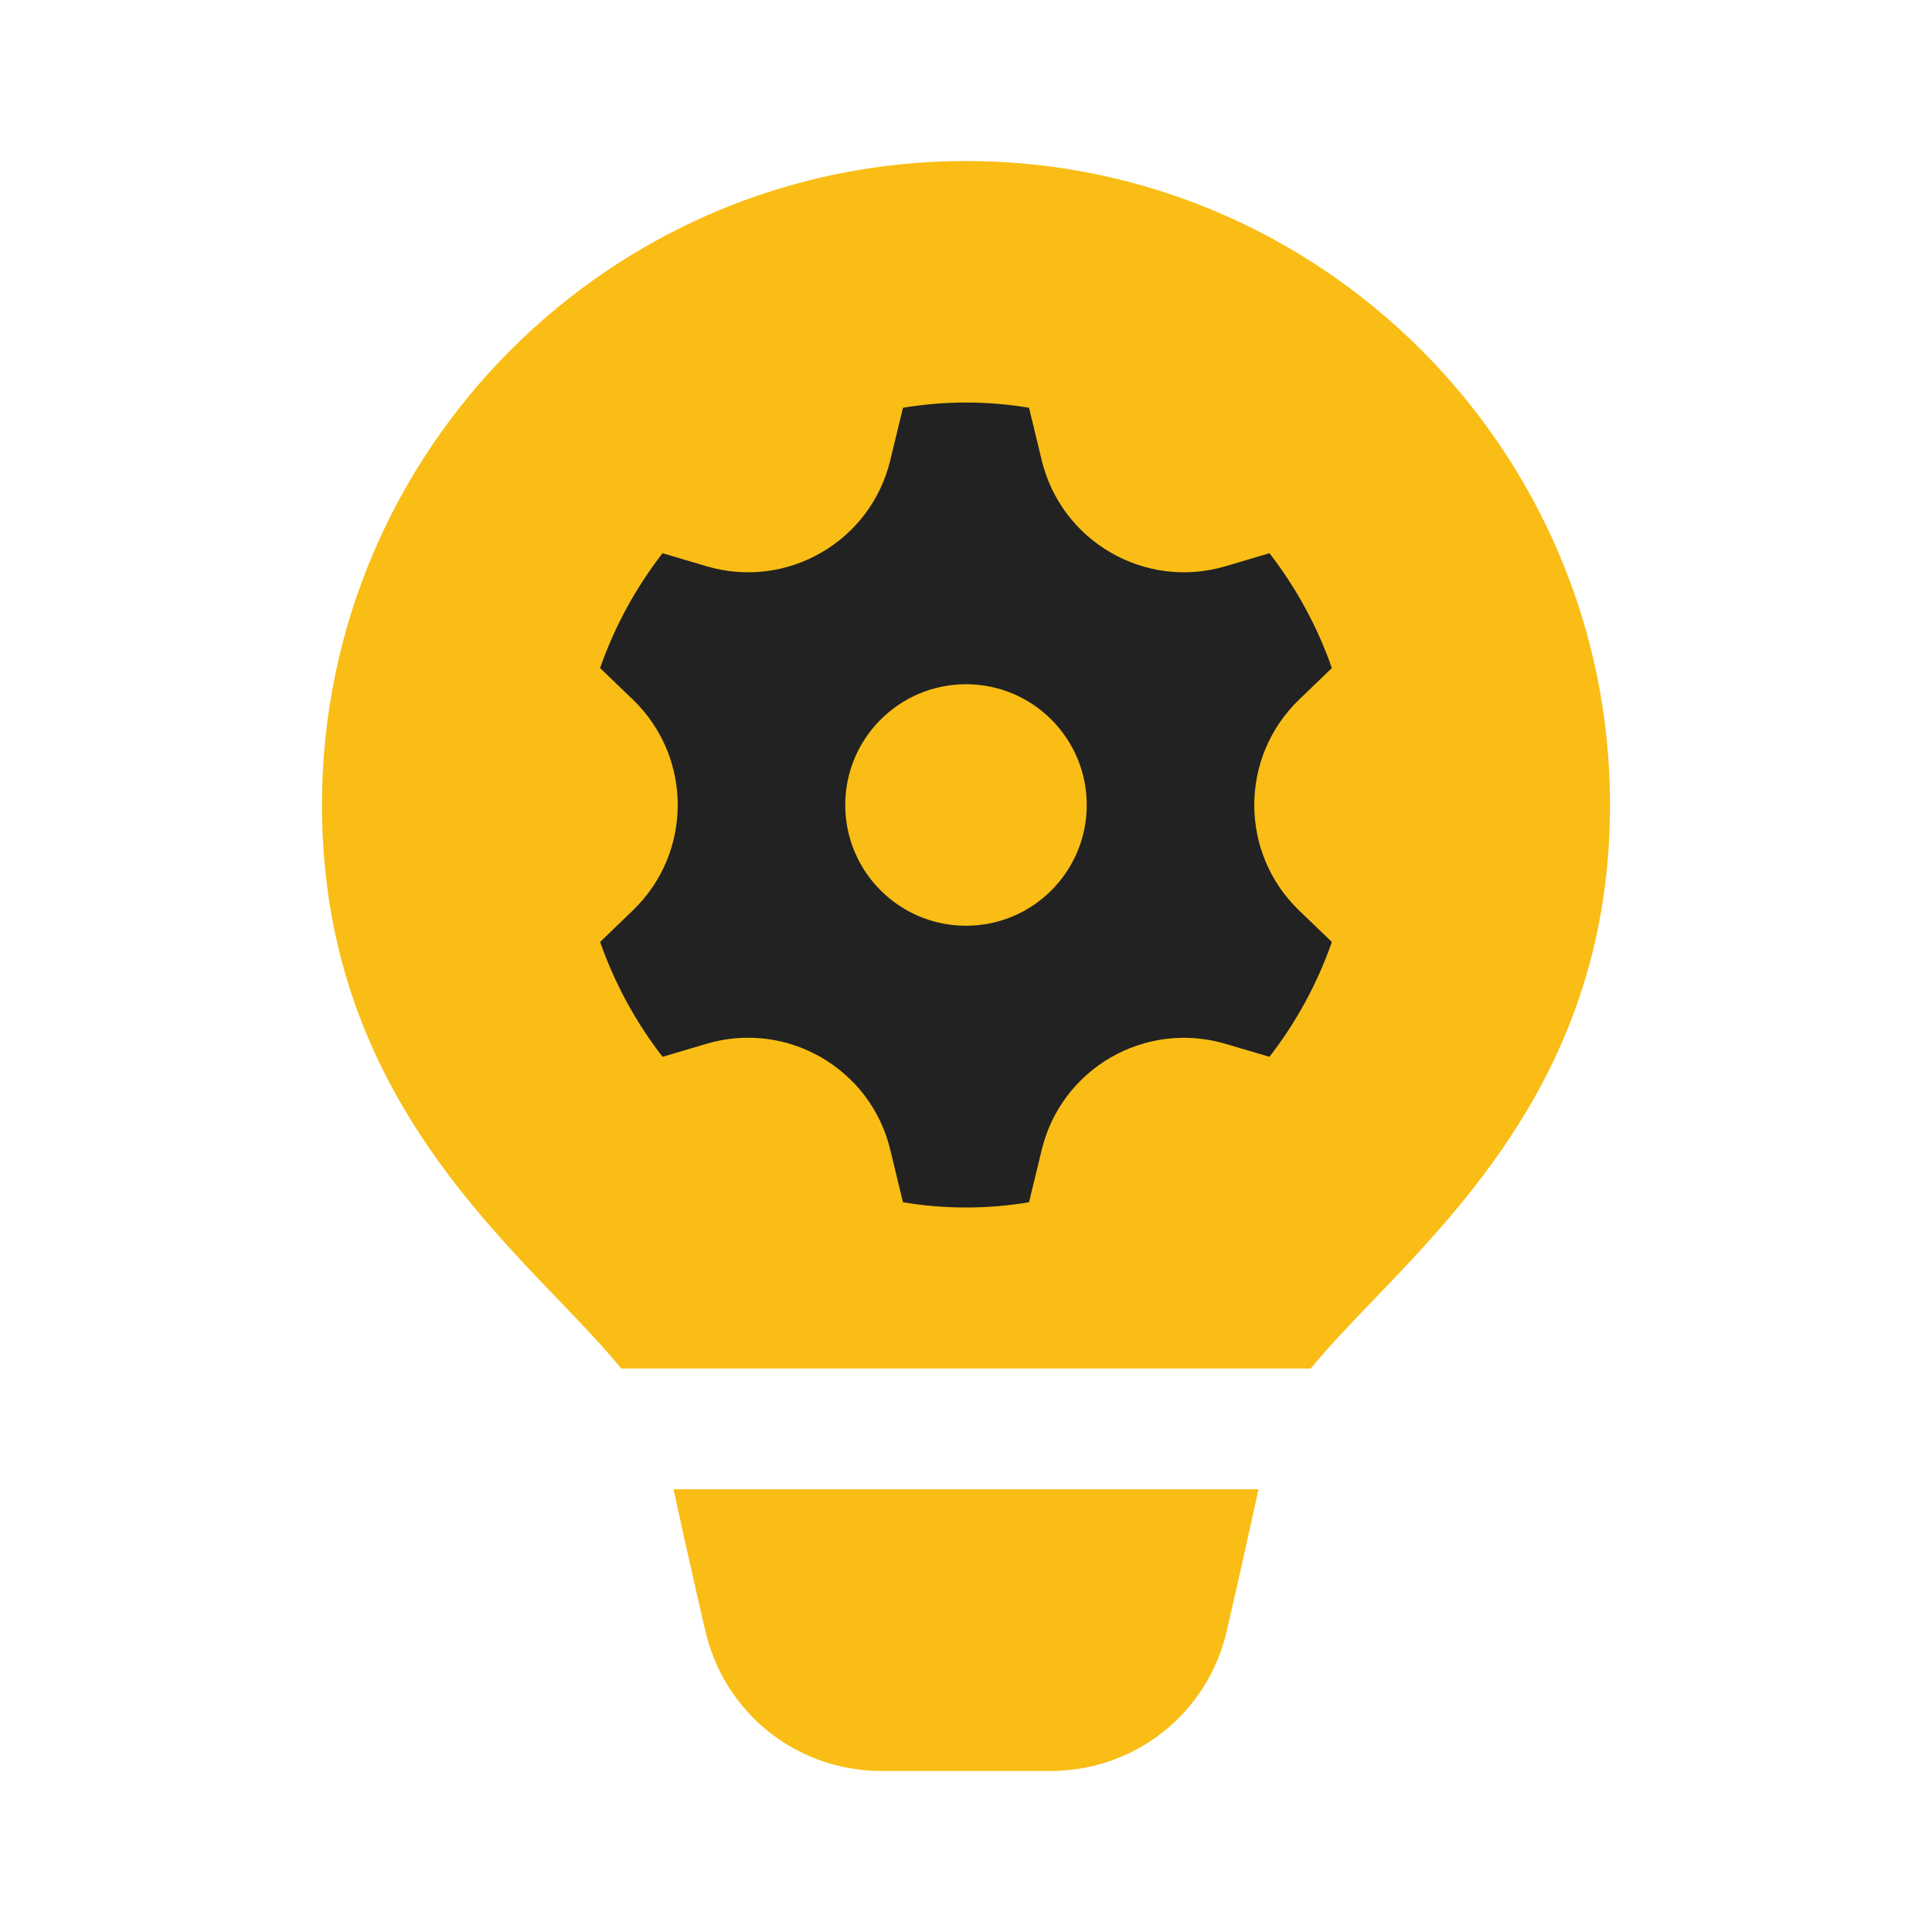 <svg width="32" height="32" viewBox="0 0 32 32" fill="none" xmlns="http://www.w3.org/2000/svg">
<path d="M16 2.667C10.119 2.667 5.333 7.452 5.333 13.333C5.333 17.453 7.601 19.813 9.257 21.537C9.641 21.937 9.998 22.311 10.29 22.667H21.709C22.002 22.311 22.359 21.937 22.744 21.537C24.4 19.813 26.667 17.453 26.667 13.333C26.667 7.452 21.881 2.667 16 2.667ZM11.155 24.667C11.43 25.93 11.676 26.985 11.676 26.985C11.984 28.367 13.188 29.333 14.604 29.333H17.396C18.812 29.333 20.017 28.367 20.323 26.994C20.323 26.994 20.569 25.935 20.845 24.667H11.155Z" fill="#F9BD15"/>
<path d="M17.044 6.754C16.704 6.697 16.355 6.667 16 6.667C15.645 6.667 15.296 6.697 14.956 6.754L14.746 7.622C14.422 8.971 13.033 9.772 11.703 9.379L10.974 9.163C10.535 9.728 10.182 10.37 9.939 11.065L10.482 11.587C11.473 12.541 11.473 14.126 10.482 15.079L9.94 15.602C10.184 16.296 10.535 16.938 10.974 17.504L11.703 17.288C13.033 16.895 14.421 17.696 14.746 19.044L14.956 19.913C15.295 19.97 15.645 20 16 20C16.355 20 16.704 19.97 17.044 19.913L17.254 19.046C17.579 17.697 18.967 16.896 20.297 17.289L21.026 17.504C21.465 16.939 21.817 16.297 22.06 15.602L21.518 15.081C20.527 14.127 20.527 12.541 21.518 11.587L22.06 11.065C21.817 10.37 21.465 9.729 21.026 9.163L20.297 9.379C18.967 9.772 17.579 8.97 17.254 7.622L17.044 6.754Z" fill="#222222"/>
<path d="M14 13.333C14 12.229 14.895 11.333 16 11.333C17.105 11.333 18 12.229 18 13.333C18 14.438 17.105 15.333 16 15.333C14.895 15.333 14 14.438 14 13.333Z" fill="#F9BD15"/>
</svg>
